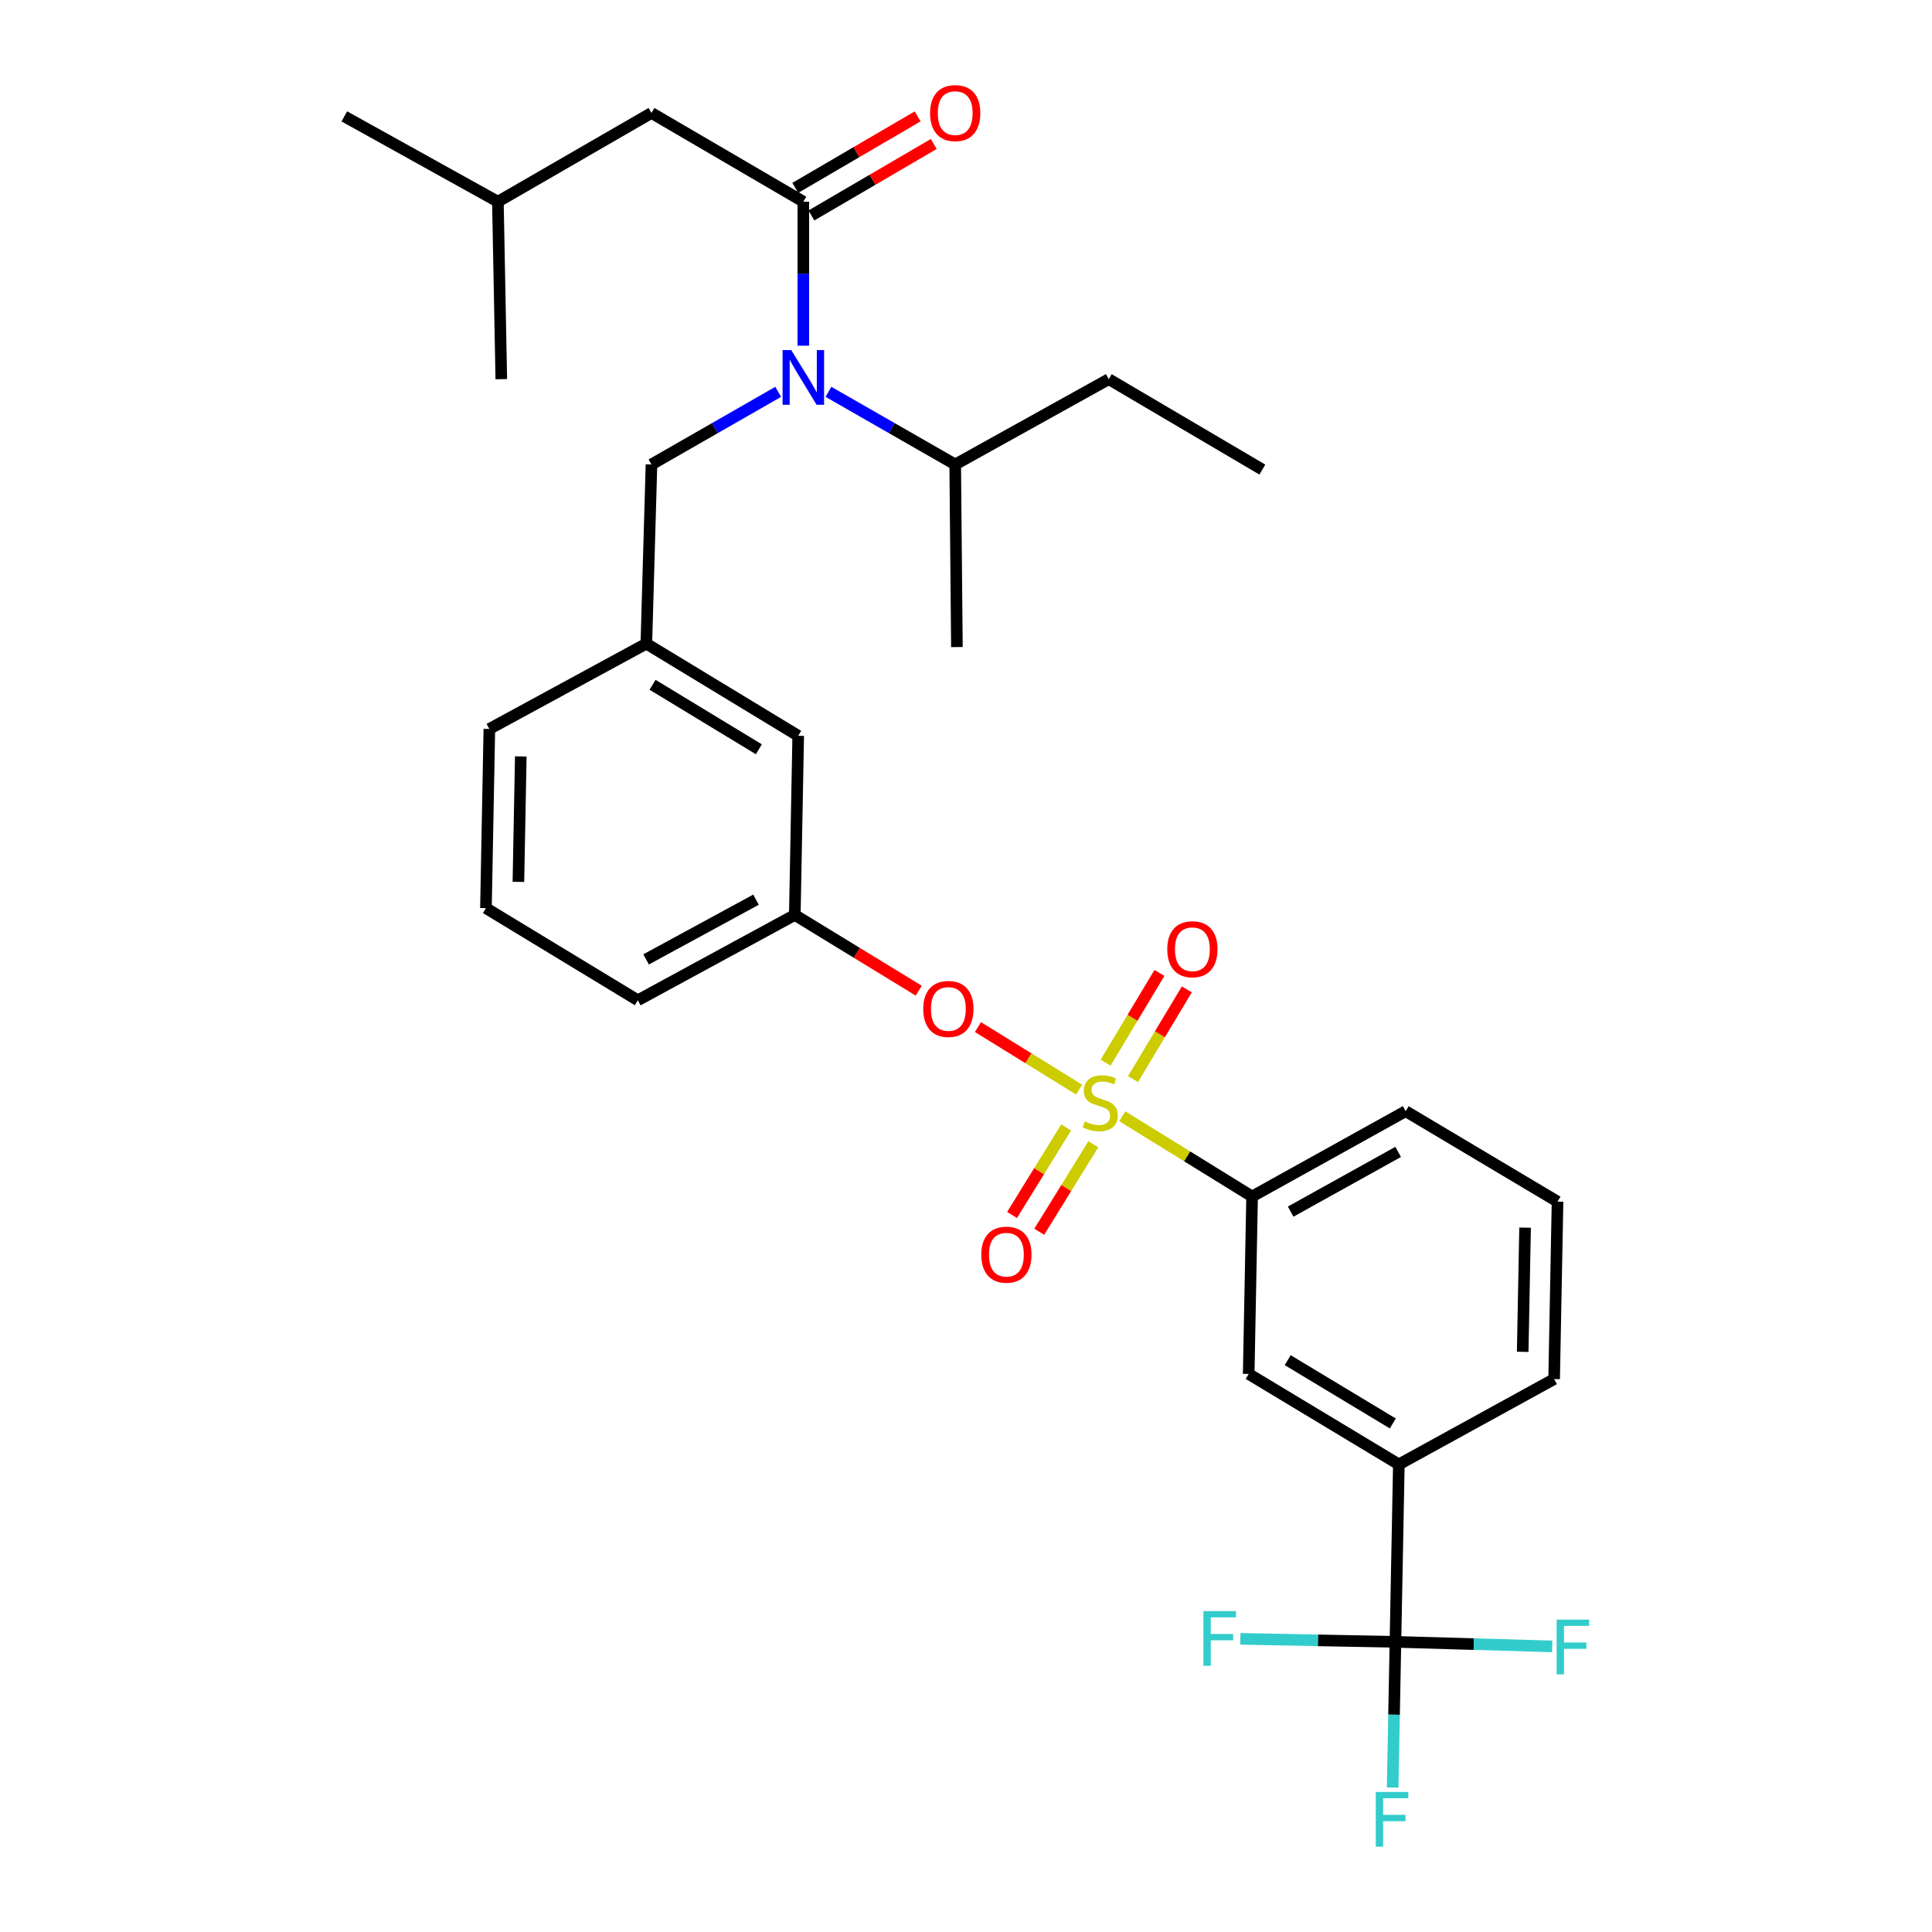 <?xml version='1.0' encoding='iso-8859-1'?>
<svg version='1.1' baseProfile='full'
              xmlns='http://www.w3.org/2000/svg'
                      xmlns:rdkit='http://www.rdkit.org/xml'
                      xmlns:xlink='http://www.w3.org/1999/xlink'
                  xml:space='preserve'
width='1000px' height='1000px' viewBox='0 0 1000 1000'>
<!-- END OF HEADER -->
<rect style='opacity:1.0;fill:#FFFFFF;stroke:none' width='1000' height='1000' x='0' y='0'> </rect>
<path class='bond-0' d='M 337.2,58.462 L 257.707,104.392' style='fill:none;fill-rule:evenodd;stroke:#000000;stroke-width:6px;stroke-linecap:butt;stroke-linejoin:miter;stroke-opacity:1' />
<path class='bond-1' d='M 337.2,58.462 L 415.801,104.392' style='fill:none;fill-rule:evenodd;stroke:#000000;stroke-width:6px;stroke-linecap:butt;stroke-linejoin:miter;stroke-opacity:1' />
<path class='bond-2' d='M 402.796,202.814 L 369.998,221.611' style='fill:none;fill-rule:evenodd;stroke:#0000FF;stroke-width:6px;stroke-linecap:butt;stroke-linejoin:miter;stroke-opacity:1' />
<path class='bond-2' d='M 369.998,221.611 L 337.2,240.408' style='fill:none;fill-rule:evenodd;stroke:#000000;stroke-width:6px;stroke-linecap:butt;stroke-linejoin:miter;stroke-opacity:1' />
<path class='bond-3' d='M 415.801,178.926 L 415.801,141.659' style='fill:none;fill-rule:evenodd;stroke:#0000FF;stroke-width:6px;stroke-linecap:butt;stroke-linejoin:miter;stroke-opacity:1' />
<path class='bond-3' d='M 415.801,141.659 L 415.801,104.392' style='fill:none;fill-rule:evenodd;stroke:#000000;stroke-width:6px;stroke-linecap:butt;stroke-linejoin:miter;stroke-opacity:1' />
<path class='bond-4' d='M 428.806,202.813 L 461.609,221.61' style='fill:none;fill-rule:evenodd;stroke:#0000FF;stroke-width:6px;stroke-linecap:butt;stroke-linejoin:miter;stroke-opacity:1' />
<path class='bond-4' d='M 461.609,221.61 L 494.412,240.408' style='fill:none;fill-rule:evenodd;stroke:#000000;stroke-width:6px;stroke-linecap:butt;stroke-linejoin:miter;stroke-opacity:1' />
<path class='bond-5' d='M 419.973,111.532 L 451.64,93.03' style='fill:none;fill-rule:evenodd;stroke:#000000;stroke-width:6px;stroke-linecap:butt;stroke-linejoin:miter;stroke-opacity:1' />
<path class='bond-5' d='M 451.64,93.03 L 483.307,74.528' style='fill:none;fill-rule:evenodd;stroke:#FF0000;stroke-width:6px;stroke-linecap:butt;stroke-linejoin:miter;stroke-opacity:1' />
<path class='bond-5' d='M 411.63,97.252 L 443.297,78.75' style='fill:none;fill-rule:evenodd;stroke:#000000;stroke-width:6px;stroke-linecap:butt;stroke-linejoin:miter;stroke-opacity:1' />
<path class='bond-5' d='M 443.297,78.75 L 474.964,60.248' style='fill:none;fill-rule:evenodd;stroke:#FF0000;stroke-width:6px;stroke-linecap:butt;stroke-linejoin:miter;stroke-opacity:1' />
<path class='bond-6' d='M 257.707,104.392 L 178.215,60.236' style='fill:none;fill-rule:evenodd;stroke:#000000;stroke-width:6px;stroke-linecap:butt;stroke-linejoin:miter;stroke-opacity:1' />
<path class='bond-7' d='M 257.707,104.392 L 259.471,196.251' style='fill:none;fill-rule:evenodd;stroke:#000000;stroke-width:6px;stroke-linecap:butt;stroke-linejoin:miter;stroke-opacity:1' />
<path class='bond-8' d='M 337.2,240.408 L 334.544,333.149' style='fill:none;fill-rule:evenodd;stroke:#000000;stroke-width:6px;stroke-linecap:butt;stroke-linejoin:miter;stroke-opacity:1' />
<path class='bond-9' d='M 494.412,240.408 L 573.895,196.251' style='fill:none;fill-rule:evenodd;stroke:#000000;stroke-width:6px;stroke-linecap:butt;stroke-linejoin:miter;stroke-opacity:1' />
<path class='bond-10' d='M 494.412,240.408 L 495.294,334.913' style='fill:none;fill-rule:evenodd;stroke:#000000;stroke-width:6px;stroke-linecap:butt;stroke-linejoin:miter;stroke-opacity:1' />
<path class='bond-11' d='M 573.895,196.251 L 653.388,243.054' style='fill:none;fill-rule:evenodd;stroke:#000000;stroke-width:6px;stroke-linecap:butt;stroke-linejoin:miter;stroke-opacity:1' />
<path class='bond-12' d='M 722.278,849.824 L 724.042,757.973' style='fill:none;fill-rule:evenodd;stroke:#000000;stroke-width:6px;stroke-linecap:butt;stroke-linejoin:miter;stroke-opacity:1' />
<path class='bond-13' d='M 722.278,849.824 L 762.849,850.996' style='fill:none;fill-rule:evenodd;stroke:#000000;stroke-width:6px;stroke-linecap:butt;stroke-linejoin:miter;stroke-opacity:1' />
<path class='bond-13' d='M 762.849,850.996 L 803.419,852.169' style='fill:none;fill-rule:evenodd;stroke:#33CCCC;stroke-width:6px;stroke-linecap:butt;stroke-linejoin:miter;stroke-opacity:1' />
<path class='bond-14' d='M 722.278,849.824 L 682.141,849.045' style='fill:none;fill-rule:evenodd;stroke:#000000;stroke-width:6px;stroke-linecap:butt;stroke-linejoin:miter;stroke-opacity:1' />
<path class='bond-14' d='M 682.141,849.045 L 642.004,848.267' style='fill:none;fill-rule:evenodd;stroke:#33CCCC;stroke-width:6px;stroke-linecap:butt;stroke-linejoin:miter;stroke-opacity:1' />
<path class='bond-15' d='M 722.278,849.824 L 721.554,887.525' style='fill:none;fill-rule:evenodd;stroke:#000000;stroke-width:6px;stroke-linecap:butt;stroke-linejoin:miter;stroke-opacity:1' />
<path class='bond-15' d='M 721.554,887.525 L 720.83,925.226' style='fill:none;fill-rule:evenodd;stroke:#33CCCC;stroke-width:6px;stroke-linecap:butt;stroke-linejoin:miter;stroke-opacity:1' />
<path class='bond-16' d='M 506.185,531.611 L 532.365,547.789' style='fill:none;fill-rule:evenodd;stroke:#FF0000;stroke-width:6px;stroke-linecap:butt;stroke-linejoin:miter;stroke-opacity:1' />
<path class='bond-16' d='M 532.365,547.789 L 558.545,563.966' style='fill:none;fill-rule:evenodd;stroke:#CCCC00;stroke-width:6px;stroke-linecap:butt;stroke-linejoin:miter;stroke-opacity:1' />
<path class='bond-17' d='M 475.546,512.783 L 443.468,493.179' style='fill:none;fill-rule:evenodd;stroke:#FF0000;stroke-width:6px;stroke-linecap:butt;stroke-linejoin:miter;stroke-opacity:1' />
<path class='bond-17' d='M 443.468,493.179 L 411.391,473.575' style='fill:none;fill-rule:evenodd;stroke:#000000;stroke-width:6px;stroke-linecap:butt;stroke-linejoin:miter;stroke-opacity:1' />
<path class='bond-18' d='M 586.439,558.544 L 600.374,535.32' style='fill:none;fill-rule:evenodd;stroke:#CCCC00;stroke-width:6px;stroke-linecap:butt;stroke-linejoin:miter;stroke-opacity:1' />
<path class='bond-18' d='M 600.374,535.32 L 614.309,512.096' style='fill:none;fill-rule:evenodd;stroke:#FF0000;stroke-width:6px;stroke-linecap:butt;stroke-linejoin:miter;stroke-opacity:1' />
<path class='bond-18' d='M 572.258,550.035 L 586.193,526.811' style='fill:none;fill-rule:evenodd;stroke:#CCCC00;stroke-width:6px;stroke-linecap:butt;stroke-linejoin:miter;stroke-opacity:1' />
<path class='bond-18' d='M 586.193,526.811 L 600.129,503.587' style='fill:none;fill-rule:evenodd;stroke:#FF0000;stroke-width:6px;stroke-linecap:butt;stroke-linejoin:miter;stroke-opacity:1' />
<path class='bond-19' d='M 551.828,583.57 L 537.834,606.218' style='fill:none;fill-rule:evenodd;stroke:#CCCC00;stroke-width:6px;stroke-linecap:butt;stroke-linejoin:miter;stroke-opacity:1' />
<path class='bond-19' d='M 537.834,606.218 L 523.839,628.865' style='fill:none;fill-rule:evenodd;stroke:#FF0000;stroke-width:6px;stroke-linecap:butt;stroke-linejoin:miter;stroke-opacity:1' />
<path class='bond-19' d='M 565.897,592.264 L 551.902,614.911' style='fill:none;fill-rule:evenodd;stroke:#CCCC00;stroke-width:6px;stroke-linecap:butt;stroke-linejoin:miter;stroke-opacity:1' />
<path class='bond-19' d='M 551.902,614.911 L 537.908,637.559' style='fill:none;fill-rule:evenodd;stroke:#FF0000;stroke-width:6px;stroke-linecap:butt;stroke-linejoin:miter;stroke-opacity:1' />
<path class='bond-20' d='M 580.875,577.766 L 614.481,598.534' style='fill:none;fill-rule:evenodd;stroke:#CCCC00;stroke-width:6px;stroke-linecap:butt;stroke-linejoin:miter;stroke-opacity:1' />
<path class='bond-20' d='M 614.481,598.534 L 648.086,619.302' style='fill:none;fill-rule:evenodd;stroke:#000000;stroke-width:6px;stroke-linecap:butt;stroke-linejoin:miter;stroke-opacity:1' />
<path class='bond-21' d='M 648.086,619.302 L 646.322,711.162' style='fill:none;fill-rule:evenodd;stroke:#000000;stroke-width:6px;stroke-linecap:butt;stroke-linejoin:miter;stroke-opacity:1' />
<path class='bond-22' d='M 648.086,619.302 L 727.579,575.146' style='fill:none;fill-rule:evenodd;stroke:#000000;stroke-width:6px;stroke-linecap:butt;stroke-linejoin:miter;stroke-opacity:1' />
<path class='bond-22' d='M 668.041,627.136 L 723.686,596.227' style='fill:none;fill-rule:evenodd;stroke:#000000;stroke-width:6px;stroke-linecap:butt;stroke-linejoin:miter;stroke-opacity:1' />
<path class='bond-23' d='M 413.155,380.843 L 334.544,333.149' style='fill:none;fill-rule:evenodd;stroke:#000000;stroke-width:6px;stroke-linecap:butt;stroke-linejoin:miter;stroke-opacity:1' />
<path class='bond-23' d='M 392.785,387.828 L 337.758,354.442' style='fill:none;fill-rule:evenodd;stroke:#000000;stroke-width:6px;stroke-linecap:butt;stroke-linejoin:miter;stroke-opacity:1' />
<path class='bond-24' d='M 413.155,380.843 L 411.391,473.575' style='fill:none;fill-rule:evenodd;stroke:#000000;stroke-width:6px;stroke-linecap:butt;stroke-linejoin:miter;stroke-opacity:1' />
<path class='bond-25' d='M 334.544,333.149 L 253.288,377.306' style='fill:none;fill-rule:evenodd;stroke:#000000;stroke-width:6px;stroke-linecap:butt;stroke-linejoin:miter;stroke-opacity:1' />
<path class='bond-26' d='M 411.391,473.575 L 330.134,517.741' style='fill:none;fill-rule:evenodd;stroke:#000000;stroke-width:6px;stroke-linecap:butt;stroke-linejoin:miter;stroke-opacity:1' />
<path class='bond-26' d='M 391.305,465.67 L 334.425,496.586' style='fill:none;fill-rule:evenodd;stroke:#000000;stroke-width:6px;stroke-linecap:butt;stroke-linejoin:miter;stroke-opacity:1' />
<path class='bond-27' d='M 251.524,470.047 L 253.288,377.306' style='fill:none;fill-rule:evenodd;stroke:#000000;stroke-width:6px;stroke-linecap:butt;stroke-linejoin:miter;stroke-opacity:1' />
<path class='bond-27' d='M 268.323,456.45 L 269.558,391.531' style='fill:none;fill-rule:evenodd;stroke:#000000;stroke-width:6px;stroke-linecap:butt;stroke-linejoin:miter;stroke-opacity:1' />
<path class='bond-28' d='M 251.524,470.047 L 330.134,517.741' style='fill:none;fill-rule:evenodd;stroke:#000000;stroke-width:6px;stroke-linecap:butt;stroke-linejoin:miter;stroke-opacity:1' />
<path class='bond-29' d='M 724.042,757.973 L 646.322,711.162' style='fill:none;fill-rule:evenodd;stroke:#000000;stroke-width:6px;stroke-linecap:butt;stroke-linejoin:miter;stroke-opacity:1' />
<path class='bond-29' d='M 720.917,736.785 L 666.513,704.017' style='fill:none;fill-rule:evenodd;stroke:#000000;stroke-width:6px;stroke-linecap:butt;stroke-linejoin:miter;stroke-opacity:1' />
<path class='bond-30' d='M 724.042,757.973 L 804.416,713.808' style='fill:none;fill-rule:evenodd;stroke:#000000;stroke-width:6px;stroke-linecap:butt;stroke-linejoin:miter;stroke-opacity:1' />
<path class='bond-31' d='M 727.579,575.146 L 806.18,621.958' style='fill:none;fill-rule:evenodd;stroke:#000000;stroke-width:6px;stroke-linecap:butt;stroke-linejoin:miter;stroke-opacity:1' />
<path class='bond-32' d='M 804.416,713.808 L 806.18,621.958' style='fill:none;fill-rule:evenodd;stroke:#000000;stroke-width:6px;stroke-linecap:butt;stroke-linejoin:miter;stroke-opacity:1' />
<path class='bond-32' d='M 788.146,699.713 L 789.381,635.418' style='fill:none;fill-rule:evenodd;stroke:#000000;stroke-width:6px;stroke-linecap:butt;stroke-linejoin:miter;stroke-opacity:1' />
<path  class='atom-1' d='M 409.541 181.2
L 418.821 196.2
Q 419.741 197.68, 421.221 200.36
Q 422.701 203.04, 422.781 203.2
L 422.781 181.2
L 426.541 181.2
L 426.541 209.52
L 422.661 209.52
L 412.701 193.12
Q 411.541 191.2, 410.301 189
Q 409.101 186.8, 408.741 186.12
L 408.741 209.52
L 405.061 209.52
L 405.061 181.2
L 409.541 181.2
' fill='#0000FF'/>
<path  class='atom-3' d='M 481.412 58.542
Q 481.412 51.742, 484.772 47.943
Q 488.132 44.142, 494.412 44.142
Q 500.692 44.142, 504.052 47.943
Q 507.412 51.742, 507.412 58.542
Q 507.412 65.422, 504.012 69.343
Q 500.612 73.222, 494.412 73.222
Q 488.172 73.222, 484.772 69.343
Q 481.412 65.463, 481.412 58.542
M 494.412 70.022
Q 498.732 70.022, 501.052 67.142
Q 503.412 64.222, 503.412 58.542
Q 503.412 52.983, 501.052 50.182
Q 498.732 47.343, 494.412 47.343
Q 490.092 47.343, 487.732 50.142
Q 485.412 52.943, 485.412 58.542
Q 485.412 64.263, 487.732 67.142
Q 490.092 70.022, 494.412 70.022
' fill='#FF0000'/>
<path  class='atom-10' d='M 477.874 522.231
Q 477.874 515.431, 481.234 511.631
Q 484.594 507.831, 490.874 507.831
Q 497.154 507.831, 500.514 511.631
Q 503.874 515.431, 503.874 522.231
Q 503.874 529.111, 500.474 533.031
Q 497.074 536.911, 490.874 536.911
Q 484.634 536.911, 481.234 533.031
Q 477.874 529.151, 477.874 522.231
M 490.874 533.711
Q 495.194 533.711, 497.514 530.831
Q 499.874 527.911, 499.874 522.231
Q 499.874 516.671, 497.514 513.871
Q 495.194 511.031, 490.874 511.031
Q 486.554 511.031, 484.194 513.831
Q 481.874 516.631, 481.874 522.231
Q 481.874 527.951, 484.194 530.831
Q 486.554 533.711, 490.874 533.711
' fill='#FF0000'/>
<path  class='atom-11' d='M 561.485 580.447
Q 561.805 580.567, 563.125 581.127
Q 564.445 581.687, 565.885 582.047
Q 567.365 582.367, 568.805 582.367
Q 571.485 582.367, 573.045 581.087
Q 574.605 579.767, 574.605 577.487
Q 574.605 575.927, 573.805 574.967
Q 573.045 574.007, 571.845 573.487
Q 570.645 572.967, 568.645 572.367
Q 566.125 571.607, 564.605 570.887
Q 563.125 570.167, 562.045 568.647
Q 561.005 567.127, 561.005 564.567
Q 561.005 561.007, 563.405 558.807
Q 565.845 556.607, 570.645 556.607
Q 573.925 556.607, 577.645 558.167
L 576.725 561.247
Q 573.325 559.847, 570.765 559.847
Q 568.005 559.847, 566.485 561.007
Q 564.965 562.127, 565.005 564.087
Q 565.005 565.607, 565.765 566.527
Q 566.565 567.447, 567.685 567.967
Q 568.845 568.487, 570.765 569.087
Q 573.325 569.887, 574.845 570.687
Q 576.365 571.487, 577.445 573.127
Q 578.565 574.727, 578.565 577.487
Q 578.565 581.407, 575.925 583.527
Q 573.325 585.607, 568.965 585.607
Q 566.445 585.607, 564.525 585.047
Q 562.645 584.527, 560.405 583.607
L 561.485 580.447
' fill='#CCCC00'/>
<path  class='atom-12' d='M 604.179 491.323
Q 604.179 484.523, 607.539 480.723
Q 610.899 476.923, 617.179 476.923
Q 623.459 476.923, 626.819 480.723
Q 630.179 484.523, 630.179 491.323
Q 630.179 498.203, 626.779 502.123
Q 623.379 506.003, 617.179 506.003
Q 610.939 506.003, 607.539 502.123
Q 604.179 498.243, 604.179 491.323
M 617.179 502.803
Q 621.499 502.803, 623.819 499.923
Q 626.179 497.003, 626.179 491.323
Q 626.179 485.763, 623.819 482.963
Q 621.499 480.123, 617.179 480.123
Q 612.859 480.123, 610.499 482.923
Q 608.179 485.723, 608.179 491.323
Q 608.179 497.043, 610.499 499.923
Q 612.859 502.803, 617.179 502.803
' fill='#FF0000'/>
<path  class='atom-13' d='M 507.909 649.417
Q 507.909 642.617, 511.269 638.817
Q 514.629 635.017, 520.909 635.017
Q 527.189 635.017, 530.549 638.817
Q 533.909 642.617, 533.909 649.417
Q 533.909 656.297, 530.509 660.217
Q 527.109 664.097, 520.909 664.097
Q 514.669 664.097, 511.269 660.217
Q 507.909 656.337, 507.909 649.417
M 520.909 660.897
Q 525.229 660.897, 527.549 658.017
Q 529.909 655.097, 529.909 649.417
Q 529.909 643.857, 527.549 641.057
Q 525.229 638.217, 520.909 638.217
Q 516.589 638.217, 514.229 641.017
Q 511.909 643.817, 511.909 649.417
Q 511.909 655.137, 514.229 658.017
Q 516.589 660.897, 520.909 660.897
' fill='#FF0000'/>
<path  class='atom-23' d='M 805.717 838.319
L 822.557 838.319
L 822.557 841.559
L 809.517 841.559
L 809.517 850.159
L 821.117 850.159
L 821.117 853.439
L 809.517 853.439
L 809.517 866.639
L 805.717 866.639
L 805.717 838.319
' fill='#33CCCC'/>
<path  class='atom-24' d='M 622.889 833.899
L 639.729 833.899
L 639.729 837.139
L 626.689 837.139
L 626.689 845.739
L 638.289 845.739
L 638.289 849.019
L 626.689 849.019
L 626.689 862.219
L 622.889 862.219
L 622.889 833.899
' fill='#33CCCC'/>
<path  class='atom-25' d='M 712.094 927.523
L 728.934 927.523
L 728.934 930.763
L 715.894 930.763
L 715.894 939.363
L 727.494 939.363
L 727.494 942.643
L 715.894 942.643
L 715.894 955.843
L 712.094 955.843
L 712.094 927.523
' fill='#33CCCC'/>
</svg>
